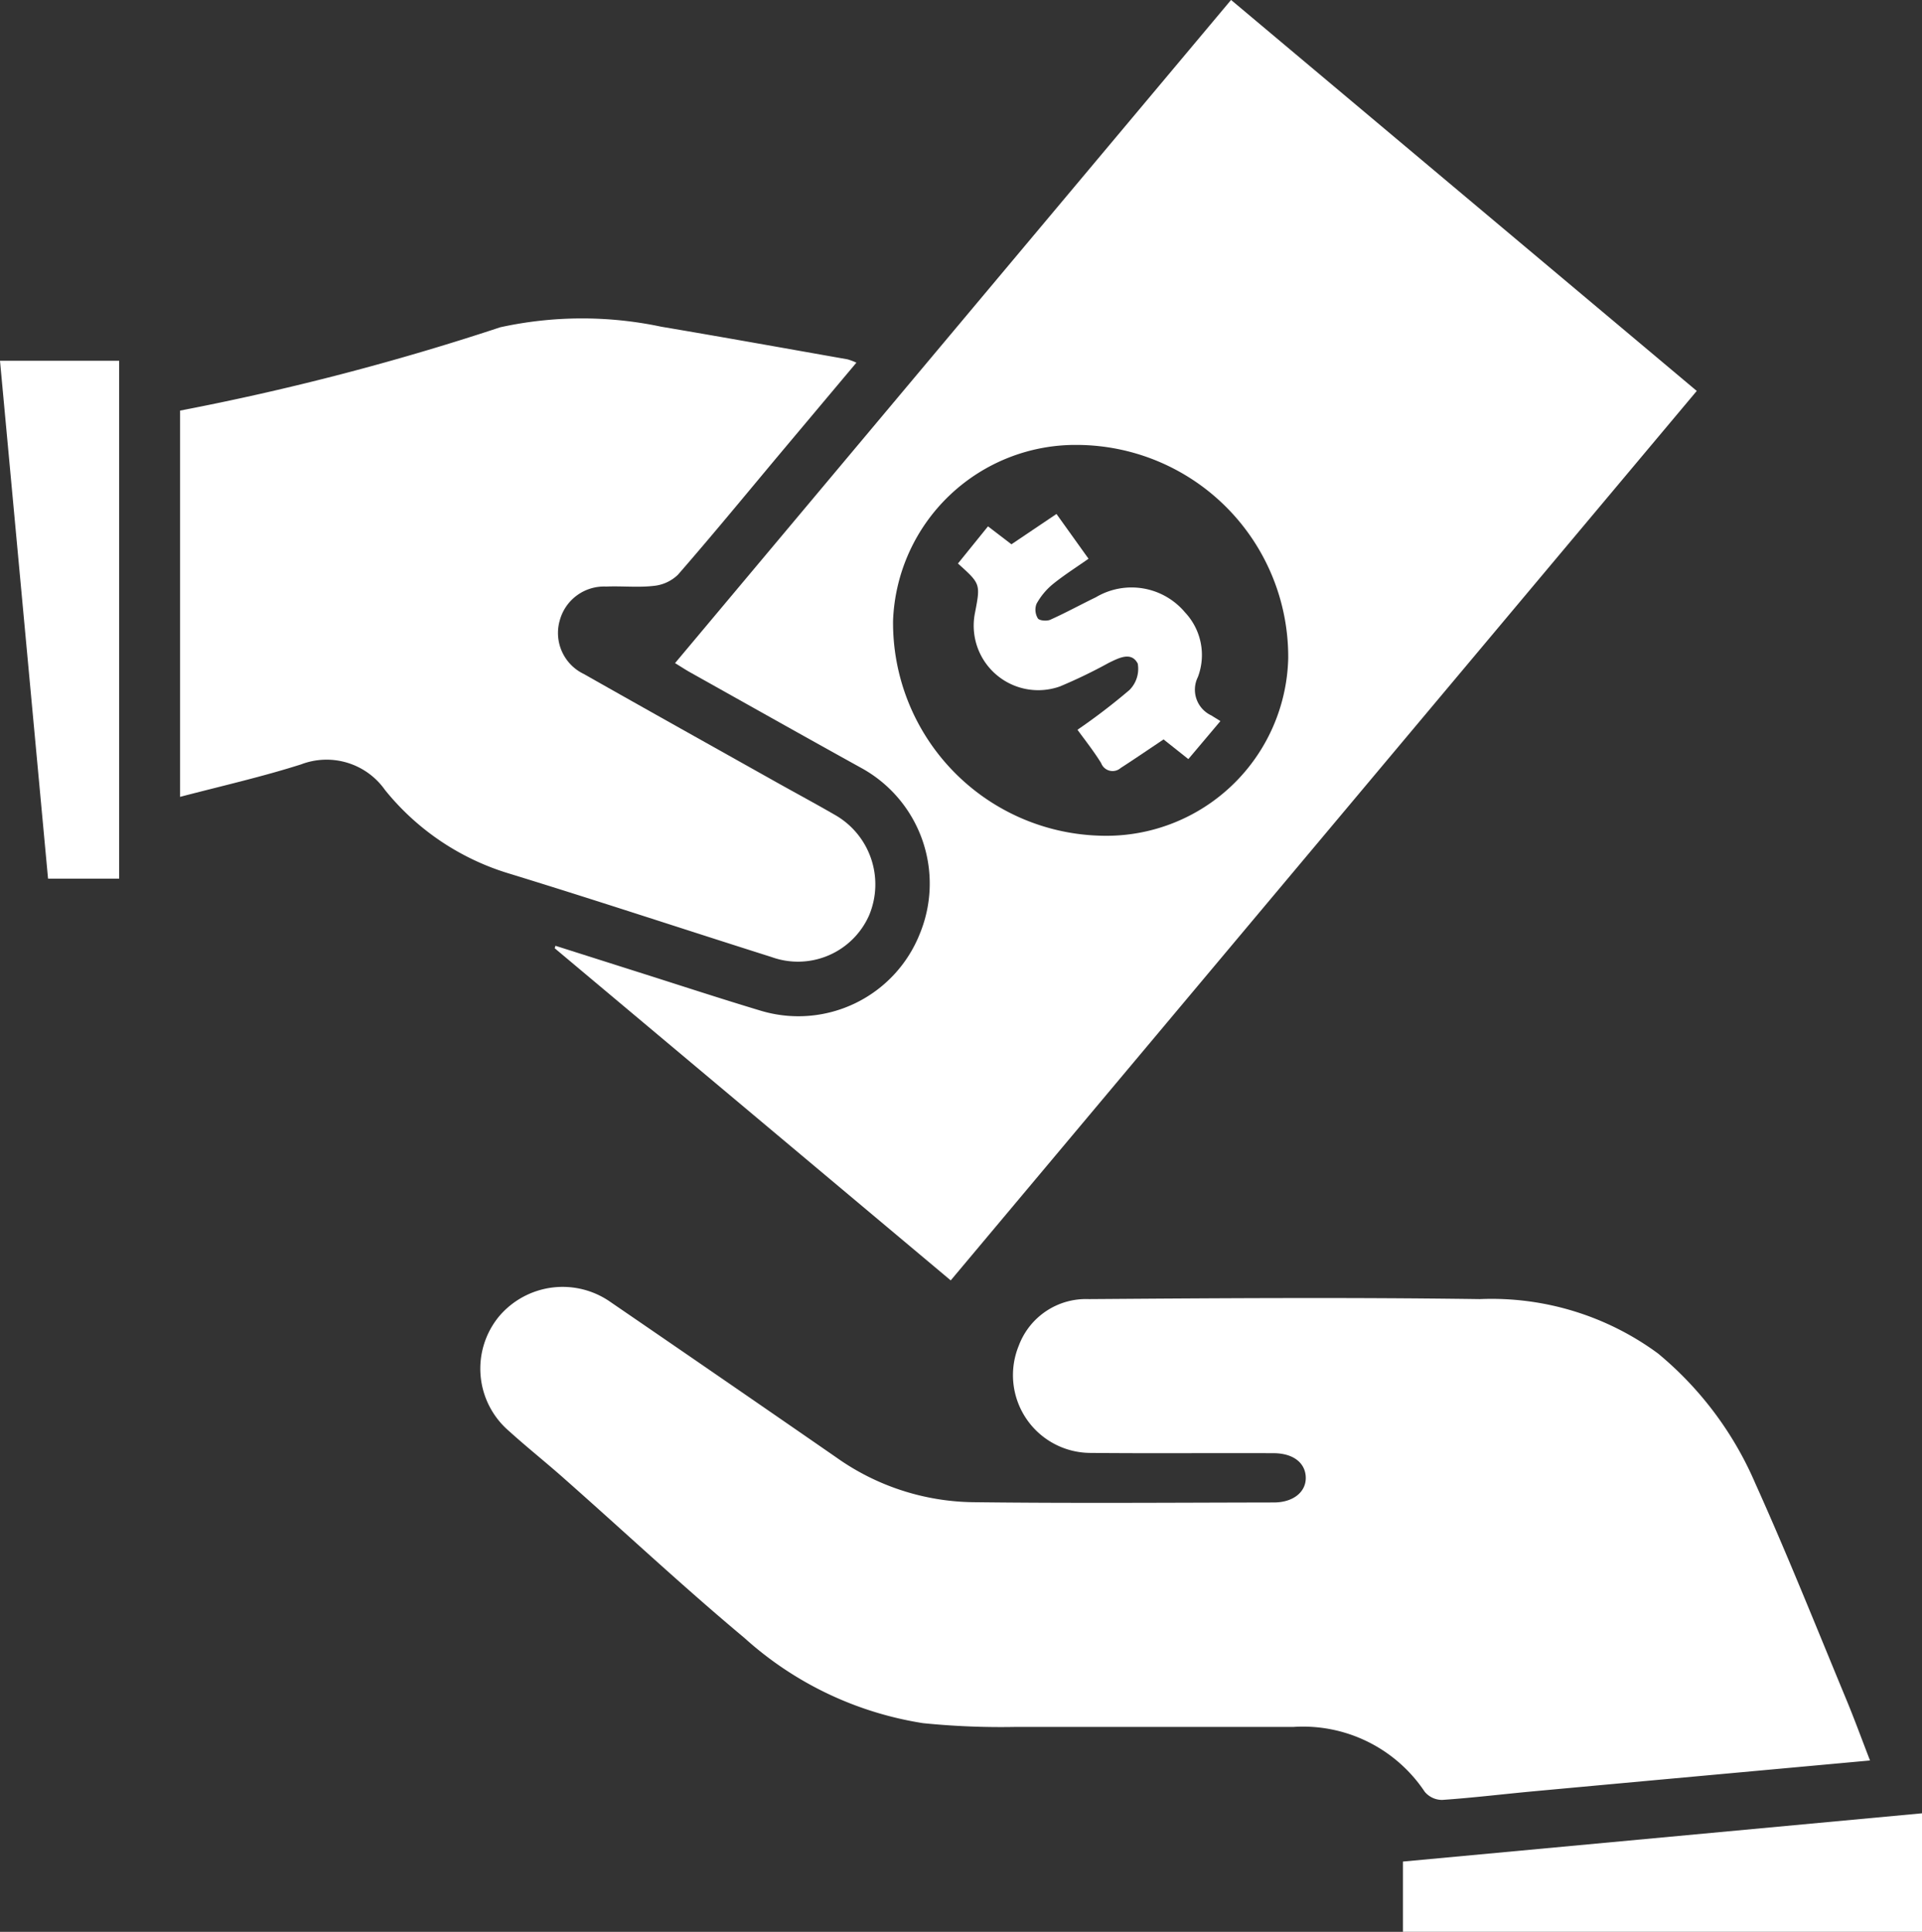<svg xmlns="http://www.w3.org/2000/svg" width="34.602" height="34.779" viewBox="0 0 34.602 34.779">
  <rect x="0" y="0" width="34.602" height="34.779" fill="#333333" stroke="none"/>
  <g id="Group_272" data-name="Group 272" transform="translate(2182 -4296.43)">
    <g id="Group_189" data-name="Group 189" transform="translate(-1545.607 4382.709)">
      <path id="Path_301" data-name="Path 301" d="M-482.433-74.341l10.01-11.939,8.384,7.039-13.431,16.013-7.13-5.98.014-.044,1.457.463c.749.237,1.5.484,2.249.709a2.352,2.352,0,0,0,2.851-1.382,2.374,2.374,0,0,0-1.056-2.994c-1.023-.566-2.042-1.14-3.062-1.711C-482.233-74.214-482.314-74.268-482.433-74.341Zm7.251-3.928a3.289,3.289,0,0,0-3.326,3.159,3.834,3.834,0,0,0,3.726,3.876,3.276,3.276,0,0,0,3.388-3.193A3.816,3.816,0,0,0-475.182-78.269Z" transform="translate(-141.807)" fill="#fff"/>
      <path id="Path_302" data-name="Path 302" d="M-479.887,274.382c-2.05.188-4.044.369-6.037.553-.555.051-1.109.119-1.665.157a.408.408,0,0,1-.314-.146,2.633,2.633,0,0,0-2.363-1.168c-1.666,0-3.332,0-5,0a13.9,13.9,0,0,1-1.671-.068,6.235,6.235,0,0,1-3.214-1.534c-1.1-.919-2.148-1.9-3.221-2.848-.336-.3-.687-.577-1.019-.878a1.48,1.48,0,0,1-.175-2.066,1.5,1.5,0,0,1,2.011-.251q2.031,1.391,4.055,2.791a4.348,4.348,0,0,0,2.456.808c1.807.022,3.615.008,5.423.005.349,0,.578-.187.576-.444s-.211-.441-.578-.443c-1.1-.005-2.192.006-3.288-.005a1.4,1.4,0,0,1-1.3-1.933,1.291,1.291,0,0,1,1.262-.836c2.346-.017,4.692-.033,7.037,0a5.057,5.057,0,0,1,3.206.977,6.215,6.215,0,0,1,1.755,2.343c.578,1.283,1.1,2.592,1.639,3.892C-480.168,273.635-480.038,273.992-479.887,274.382Z" transform="translate(-122.84 -328.967)" fill="#fff"/>
      <path id="Path_303" data-name="Path 303" d="M-587.113,9.544V2.59a45.9,45.9,0,0,0,5.764-1.5,6.887,6.887,0,0,1,2.9-.01c1.119.189,2.235.39,3.352.587a1.131,1.131,0,0,1,.16.06l-1.332,1.586c-.625.746-1.243,1.5-1.882,2.233a.729.729,0,0,1-.438.2c-.281.032-.569,0-.853.012a.826.826,0,0,0-.835.607.818.818,0,0,0,.431.966c1.159.657,2.322,1.306,3.484,1.958.343.192.689.378,1.03.575a1.439,1.439,0,0,1,.623,1.814,1.4,1.4,0,0,1-1.755.75c-1.58-.5-3.155-1.022-4.74-1.508a4.558,4.558,0,0,1-2.22-1.5,1.286,1.286,0,0,0-1.51-.461C-585.644,9.185-586.369,9.349-587.113,9.544Z" transform="translate(-46.038 -81.477)" fill="#fff"/>
      <path id="Path_304" data-name="Path 304" d="M-243.076,410.011v2.133h-9.345V410.88Z" transform="translate(-358.715 -463.645)" fill="#fff"/>
      <path id="Path_305" data-name="Path 305" d="M-636.393,12.477h2.145V21.8h-1.28Z" transform="translate(0 -92.261)" fill="#fff"/>
      <path id="Path_306" data-name="Path 306" d="M-370.072,58.778l-.446-.354c-.267.178-.517.35-.772.514a.22.22,0,0,1-.352-.088c-.137-.221-.3-.426-.426-.6a11.158,11.158,0,0,0,.937-.717.54.54,0,0,0,.148-.474c-.115-.223-.342-.1-.519-.015a9.164,9.164,0,0,1-.882.426,1.162,1.162,0,0,1-1.529-1.326c.1-.521.1-.521-.307-.887l.541-.669.422.323.811-.546.577.806c-.23.161-.449.3-.648.462a1.22,1.22,0,0,0-.289.351.3.3,0,0,0,.024.26c.027.042.162.054.225.025.278-.125.546-.272.821-.405a1.257,1.257,0,0,1,1.606.275A1.12,1.12,0,0,1-369.9,57.3a.511.511,0,0,0,.246.694c.045.031.094.057.159.1Z" transform="translate(-244.927 -131.391)" fill="#fff"/>
    </g>
  </g>
</svg>
